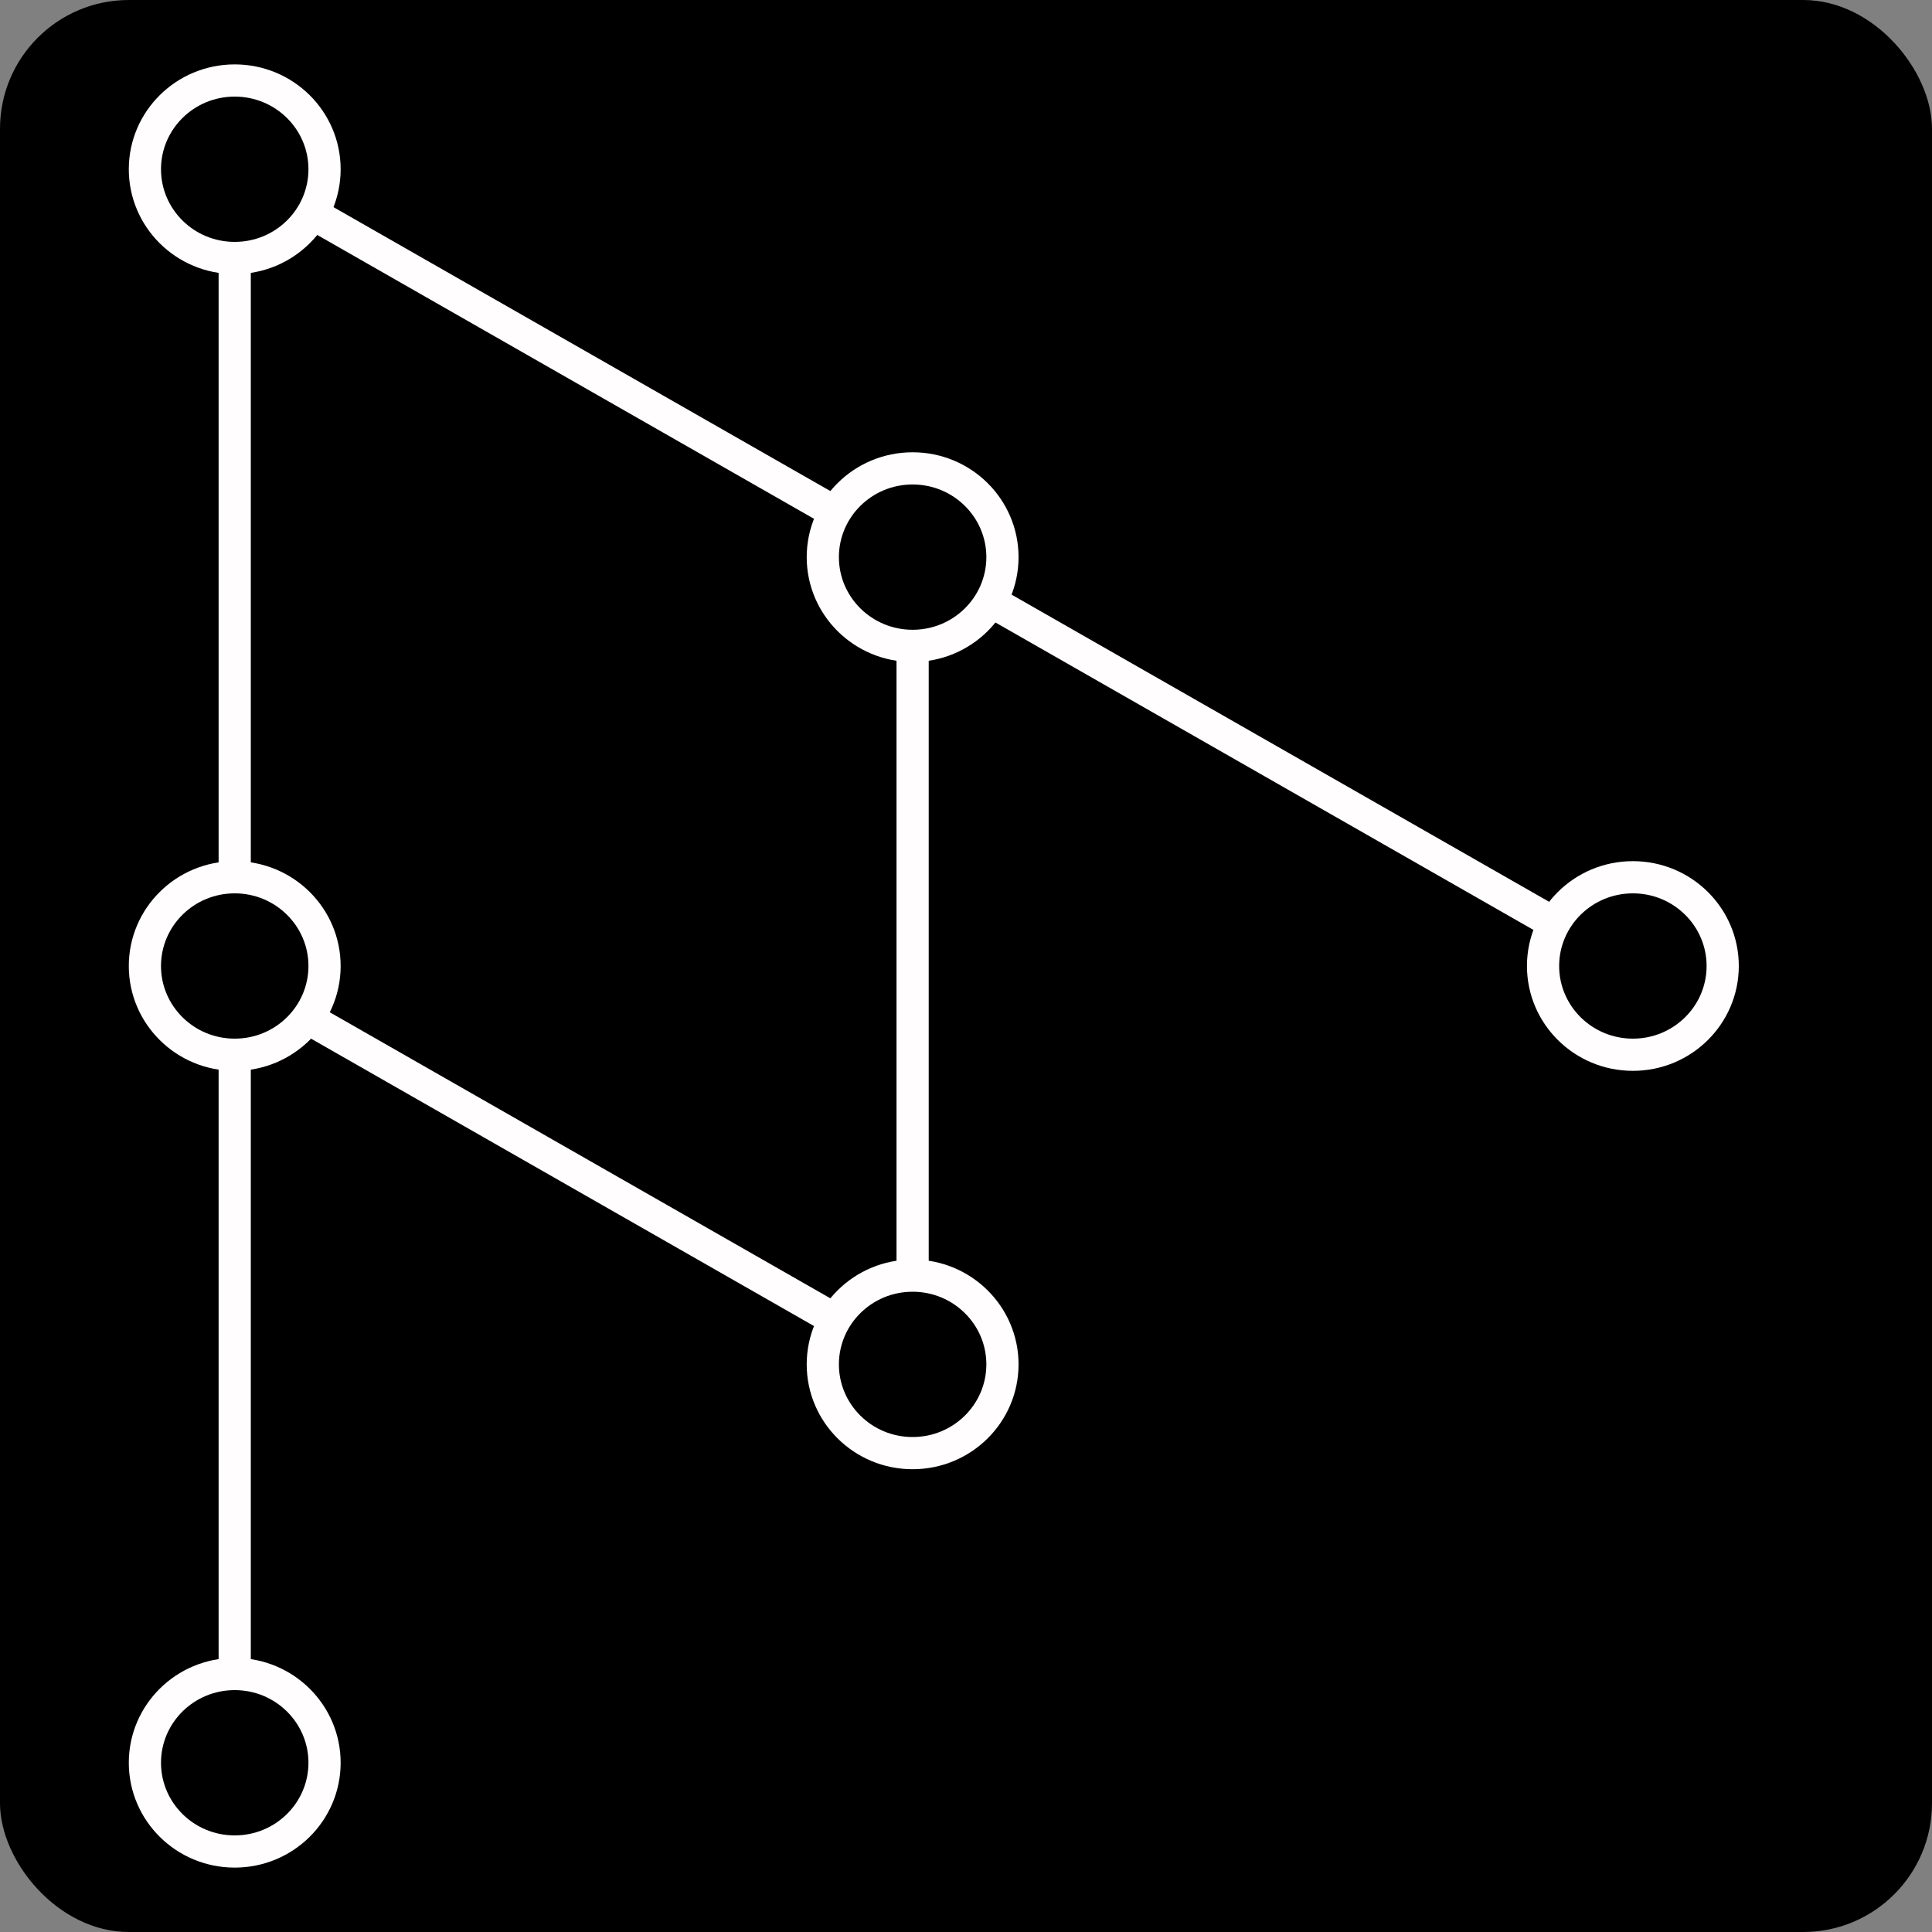 <svg width="60" height="60" viewBox="0 0 60 60" fill="none" xmlns="http://www.w3.org/2000/svg">
<rect x="0" y="0" width="60" height="60" fill="#808080" stroke="none"/>
<rect width="60" height="60" rx="4" fill="black"/>
<path d="M7.289 5.256C33.042 19.972 47.172 28.047 51.018 30.244" stroke="#FFFDFD"/>
<path d="M7.289 30.326C20.711 37.995 28.075 42.203 30.08 43.349" stroke="#FFFDFD"/>
<path d="M7.289 5.256C7.289 34.688 7.289 50.837 7.289 55.233" stroke="#FFFDFD"/>
<path d="M28.342 17.628C28.342 32.584 28.342 40.79 28.342 43.023" stroke="#FFFDFD"/>
<path d="M10.079 30C10.079 31.517 8.835 32.756 7.289 32.756C5.744 32.756 4.5 31.517 4.5 30C4.5 28.483 5.744 27.244 7.289 27.244C8.835 27.244 10.079 28.483 10.079 30Z" fill="black" stroke="#FFFDFD"/>
<path d="M31.132 42.372C31.132 43.889 29.887 45.128 28.342 45.128C26.797 45.128 25.553 43.889 25.553 42.372C25.553 40.855 26.797 39.616 28.342 39.616C29.887 39.616 31.132 40.855 31.132 42.372Z" fill="black" stroke="#FFFDFD"/>
<path d="M31.132 17.302C31.132 18.82 29.887 20.058 28.342 20.058C26.797 20.058 25.553 18.82 25.553 17.302C25.553 15.785 26.797 14.546 28.342 14.546C29.887 14.546 31.132 15.785 31.132 17.302Z" fill="black" stroke="#FFFDFD"/>
<path d="M53.5 30C53.5 31.517 52.256 32.756 50.711 32.756C49.165 32.756 47.921 31.517 47.921 30C47.921 28.483 49.165 27.244 50.711 27.244C52.256 27.244 53.5 28.483 53.5 30Z" fill="black" stroke="#FFFDFD"/>
<path d="M10.079 54.744C10.079 56.261 8.835 57.5 7.289 57.5C5.744 57.5 4.5 56.261 4.5 54.744C4.5 53.227 5.744 51.988 7.289 51.988C8.835 51.988 10.079 53.227 10.079 54.744Z" fill="black" stroke="#FFFDFD"/>
<path d="M10.079 5.256C10.079 6.773 8.835 8.012 7.289 8.012C5.744 8.012 4.5 6.773 4.5 5.256C4.5 3.739 5.744 2.5 7.289 2.5C8.835 2.5 10.079 3.739 10.079 5.256Z" fill="black" stroke="#FFFDFD"/>
</svg>
